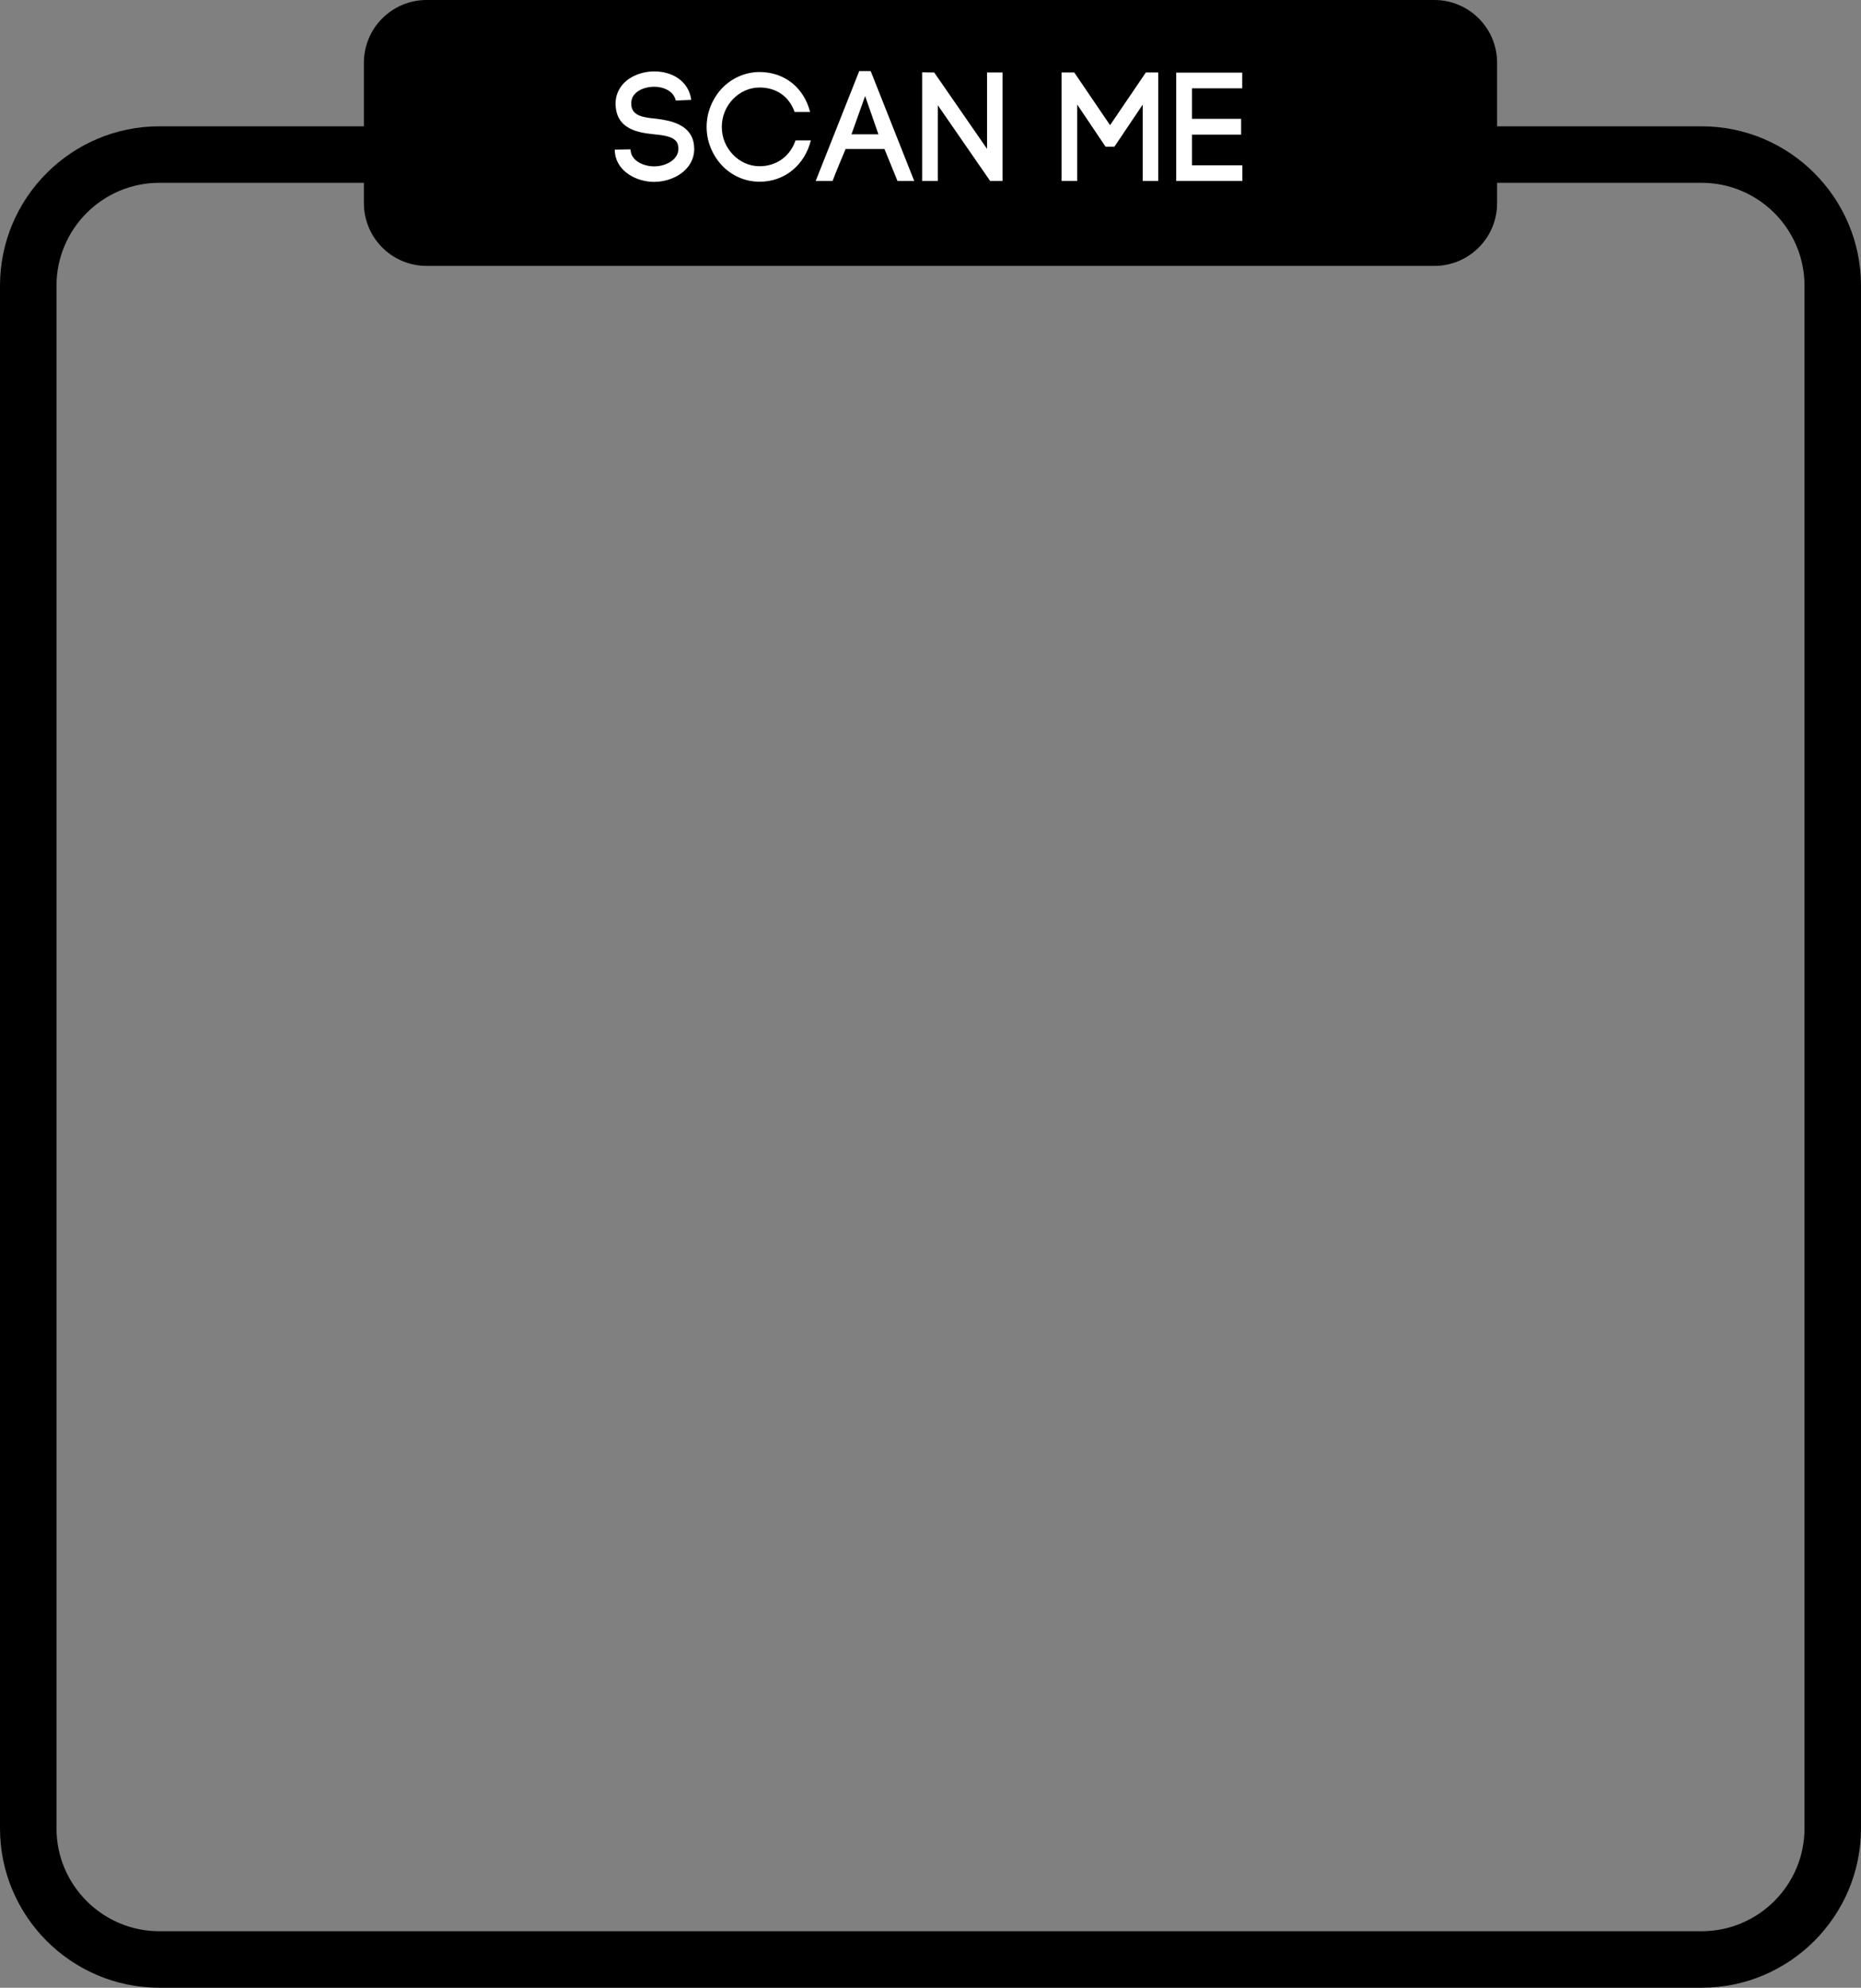 <?xml version="1.0" encoding="UTF-8"?>
<!DOCTYPE svg PUBLIC '-//W3C//DTD SVG 1.0//EN'
          'http://www.w3.org/TR/2001/REC-SVG-20010904/DTD/svg10.dtd'>
<svg height="598.0" preserveAspectRatio="xMidYMid meet" version="1.0" viewBox="0.0 0.0 560.0 598.0" width="560.0" xmlns="http://www.w3.org/2000/svg" xmlns:xlink="http://www.w3.org/1999/xlink" zoomAndPan="magnify"
><rect x="0.0" y="0.0" width="560.0" height="598.0" fill="#808080" stroke="none"/><g
  ><g id="change1_2"
    ><path d="M512.045,598H47.955C21.512,598,0,576.488,0,550.046V85.955 C0,59.512,21.512,38,47.955,38h464.091C538.488,38,560,59.512,560,85.955v464.091 C560,576.488,538.488,598,512.045,598z M47.955,55C30.886,55,17,68.886,17,85.955v464.091 C17,567.114,30.886,581,47.955,581h464.091C529.114,581,543,567.114,543,550.046V85.955 C543,68.886,529.114,55,512.045,55H47.955z"
    /></g
    ><g id="change1_1"
    ><path d="M431.611,80h-303.222c-10.432,0-18.889-8.457-18.889-18.889V18.889 C109.5,8.457,117.957,0,128.389,0h303.222c10.432,0,18.889,8.457,18.889,18.889 v42.222C450.5,71.543,442.043,80,431.611,80z"
    /></g
    ><g fill="#FFF" id="change2_1"
    ><path d="M203.352,30.246c-0.652-2.937-3.822-4.195-6.666-4.148 c-2.19,0.046-4.615,0.792-5.92,2.47c-0.652,0.84-0.886,1.912-0.793,3.03 c0.233,3.356,3.916,3.776,7.412,4.103c4.476,0.56,10.022,1.725,11.281,6.945 c0.14,0.699,0.233,1.492,0.233,2.145c0,6.293-6.247,9.929-12.12,9.929 c-5.035,0-11.142-2.983-11.747-8.81l-0.047-0.886l4.755-0.094l0.047,0.699v-0.187 c0.326,3.03,4.009,4.615,7.038,4.615c3.496,0,7.319-1.958,7.319-5.314 c0-0.326-0.047-0.699-0.141-1.118c-0.559-2.471-3.915-2.891-7.179-3.217 c-5.081-0.513-11.048-1.632-11.561-8.438c-0.187-2.145,0.373-4.335,1.771-6.153 c2.191-2.844,6.106-4.335,9.883-4.335c5.034,0,10.255,2.61,11.095,8.577 L203.352,30.246z"
      /><path d="M217.293,26.517c2.844-2.937,6.853-4.848,11.281-4.848 c7.458,0,13.332,4.661,15.196,12.026h-4.661 c-1.725-4.895-5.734-7.365-10.535-7.365c-3.123,0-5.967,1.352-8.019,3.496 c-2.051,2.145-3.355,5.035-3.355,8.391c0,3.264,1.305,6.153,3.355,8.298 c2.052,2.145,4.896,3.496,8.019,3.496c4.941,0,9.137-2.844,10.814-7.784h4.615 c-1.865,7.411-7.832,12.446-15.43,12.446c-4.429,0-8.438-1.865-11.281-4.849 c-2.797-2.983-4.661-7.085-4.661-11.607C212.632,33.603,214.496,29.5,217.293,26.517z"
      /><path d="M266.15,44.837h-11.7c-1.259,2.983-2.891,6.898-3.916,9.603 h-5.081l13.099-33.051h3.45l13.099,33.051h-5.034L266.15,44.837z M256.222,40.408 h8.111l-4.01-11.514L256.222,40.408z"
      /><path d="M277.481,54.439V21.762l3.637,0.047l15.896,22.981V21.809h4.662 v32.631h-3.729l-15.756-22.795v22.795H277.481z"
      /><path d="M324.149,54.439h-4.708V21.809h3.822l10.769,15.85l10.768-15.85 h3.729v32.631h-4.662V31.458l-8.53,12.68h-2.657l-8.53-12.68V54.439z"
      /><path d="M358.695,49.731h15.15v4.708h-19.905V21.855h19.858v4.708h-15.104 v9.184h14.777v4.754h-14.777V49.731z"
    /></g
  ></g
></svg
>
